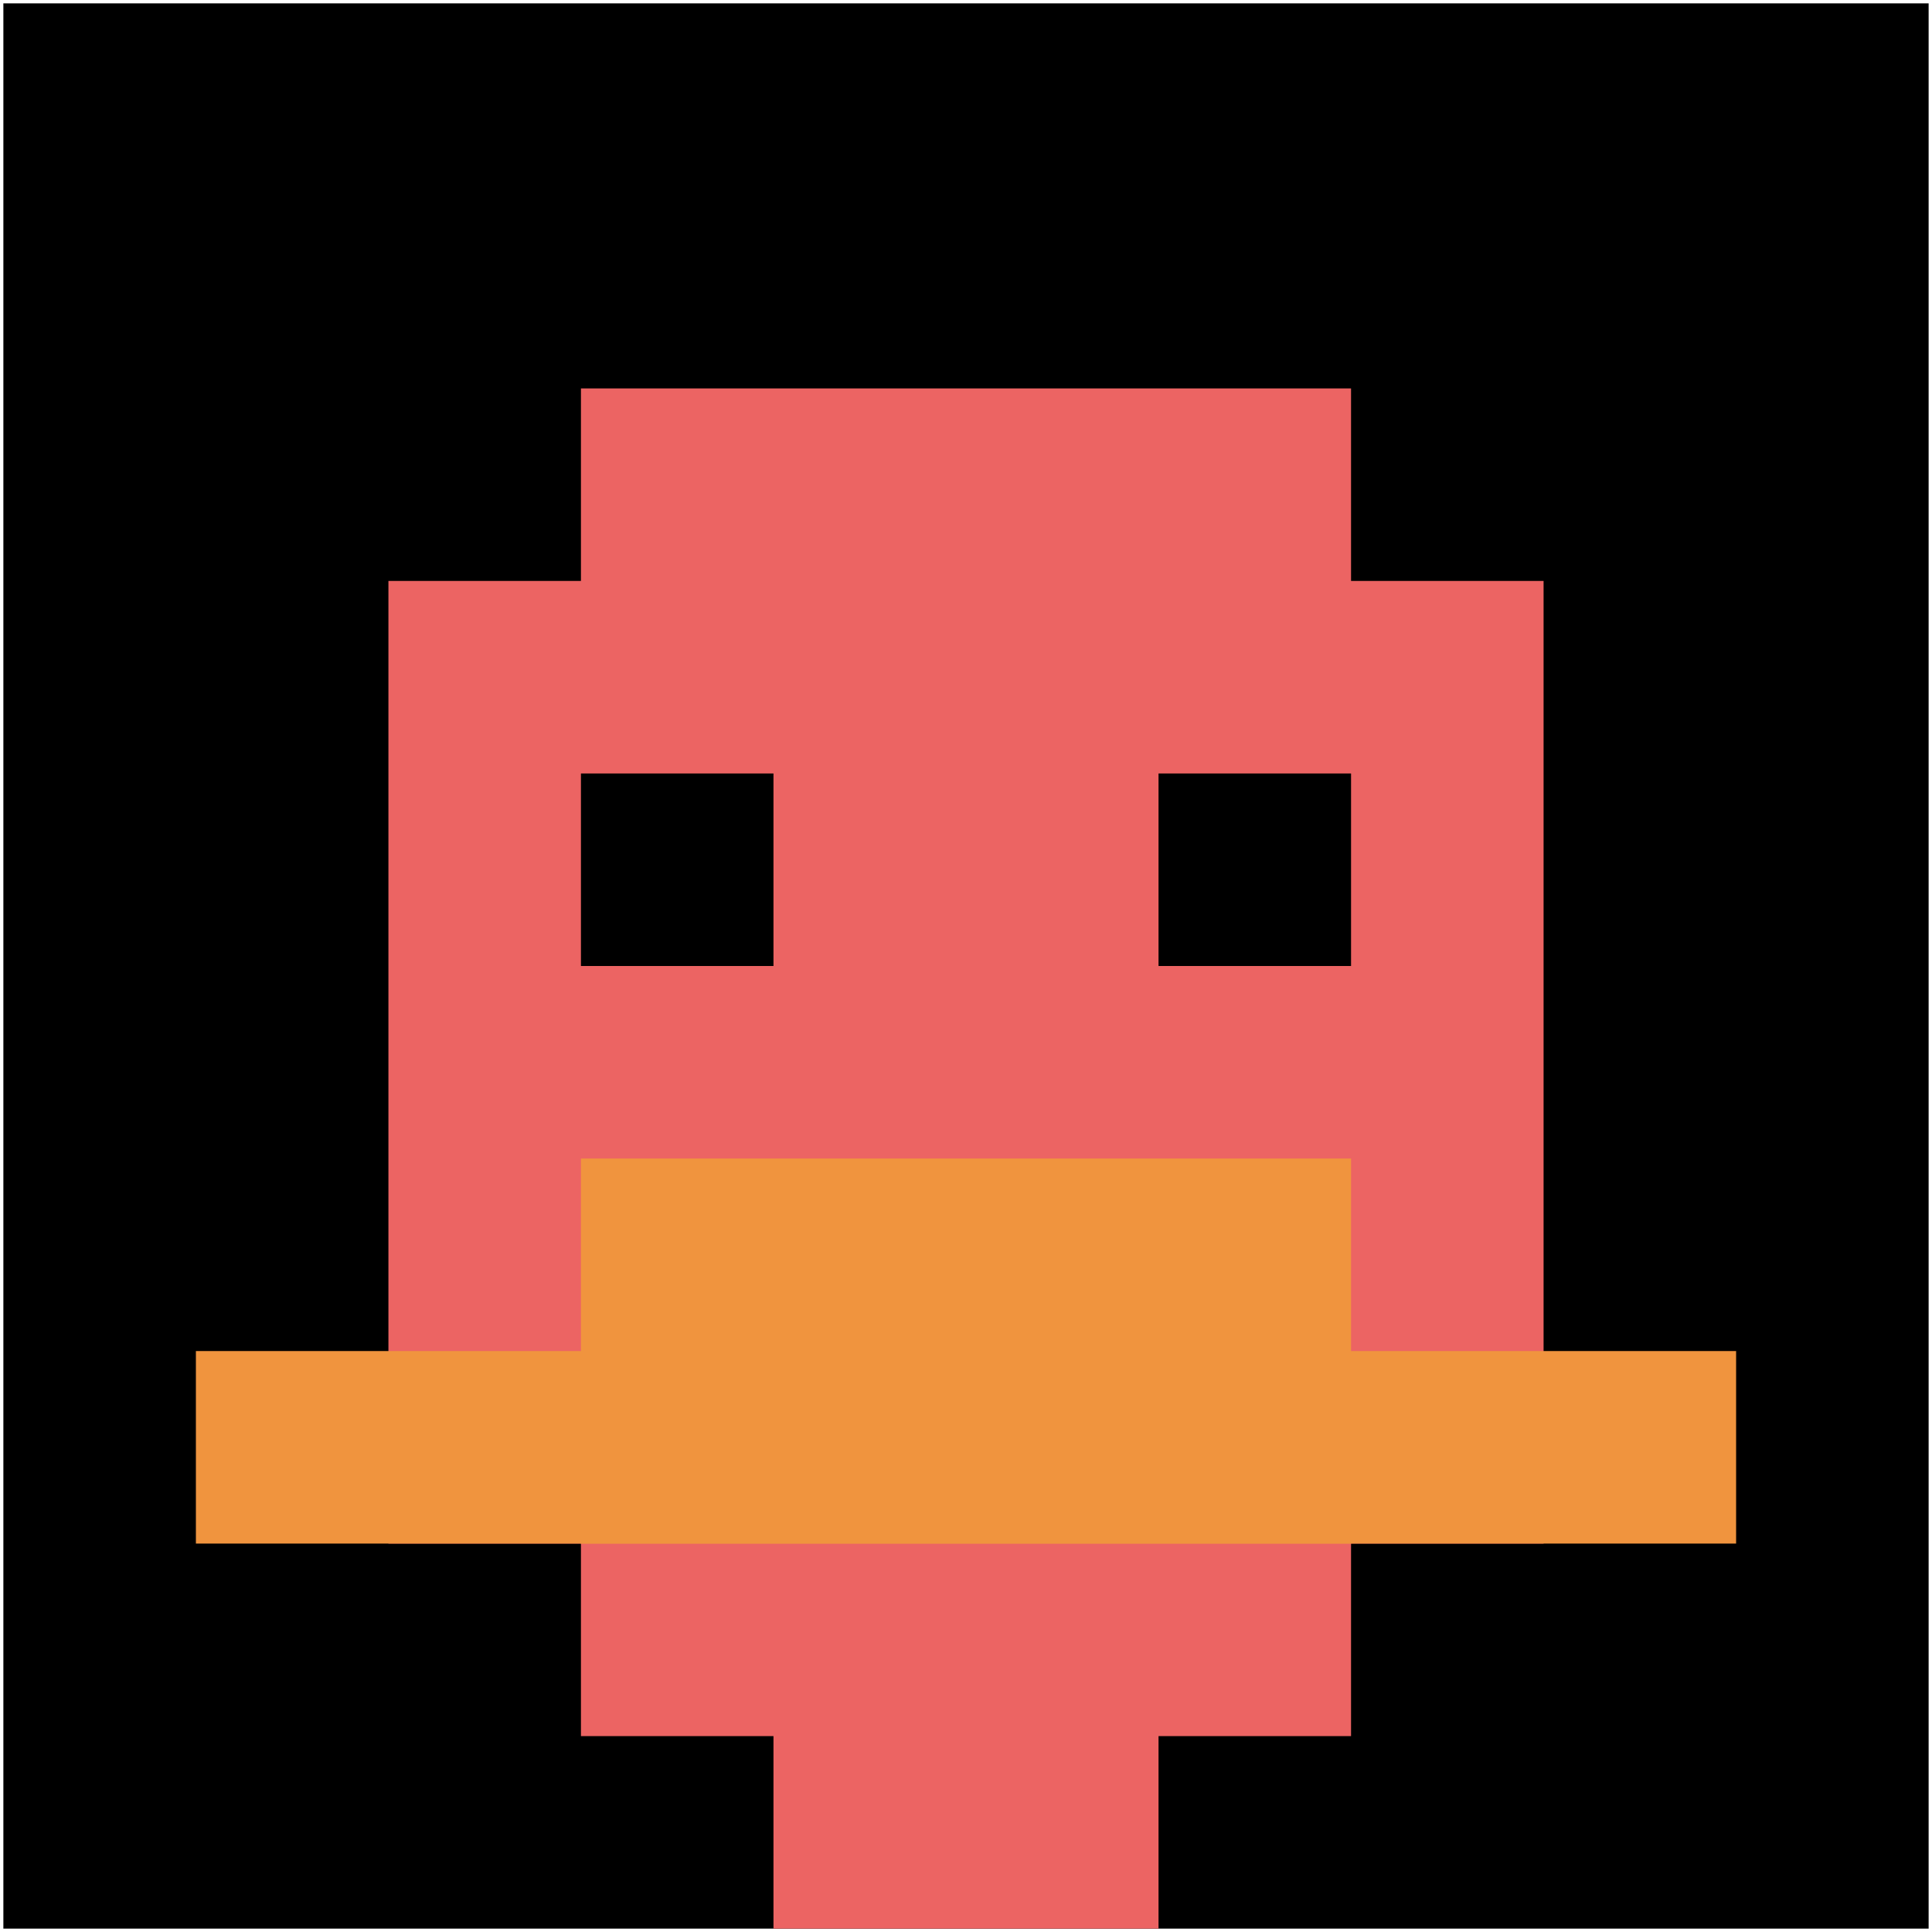 <svg xmlns="http://www.w3.org/2000/svg" version="1.1" width="1147" height="1147"><title>'goose-pfp-707898' by Dmitri Cherniak</title><desc>seed=707898
backgroundColor=#ffffff
padding=22
innerPadding=2
timeout=1500
dimension=1
border=false
Save=function(){return n.handleSave()}
frame=1

Rendered at Sun Sep 15 2024 19:48:36 GMT+0800 (中国标准时间)
Generated in &lt;1ms
</desc><defs></defs><rect width="100%" height="100%" fill="#ffffff"></rect><g><g id="0-0"><rect x="2" y="2" height="1143" width="1143" fill="#000000"></rect><g><rect id="2-2-3-2-4-7" x="344.9" y="230.6" width="457.2" height="800.1" fill="#EC6463"></rect><rect id="2-2-2-3-6-5" x="230.6" y="344.9" width="685.8" height="571.5" fill="#EC6463"></rect><rect id="2-2-4-8-2-2" x="459.2" y="916.4" width="228.6" height="228.6" fill="#EC6463"></rect><rect id="2-2-1-7-8-1" x="116.3" y="802.1" width="914.4" height="114.3" fill="#F0943E"></rect><rect id="2-2-3-6-4-2" x="344.9" y="687.8" width="457.2" height="228.6" fill="#F0943E"></rect><rect id="2-2-3-4-1-1" x="344.9" y="459.2" width="114.3" height="114.3" fill="#000000"></rect><rect id="2-2-6-4-1-1" x="687.8" y="459.2" width="114.3" height="114.3" fill="#000000"></rect></g><rect x="2" y="2" stroke="white" stroke-width="0" height="1143" width="1143" fill="none"></rect></g></g></svg>